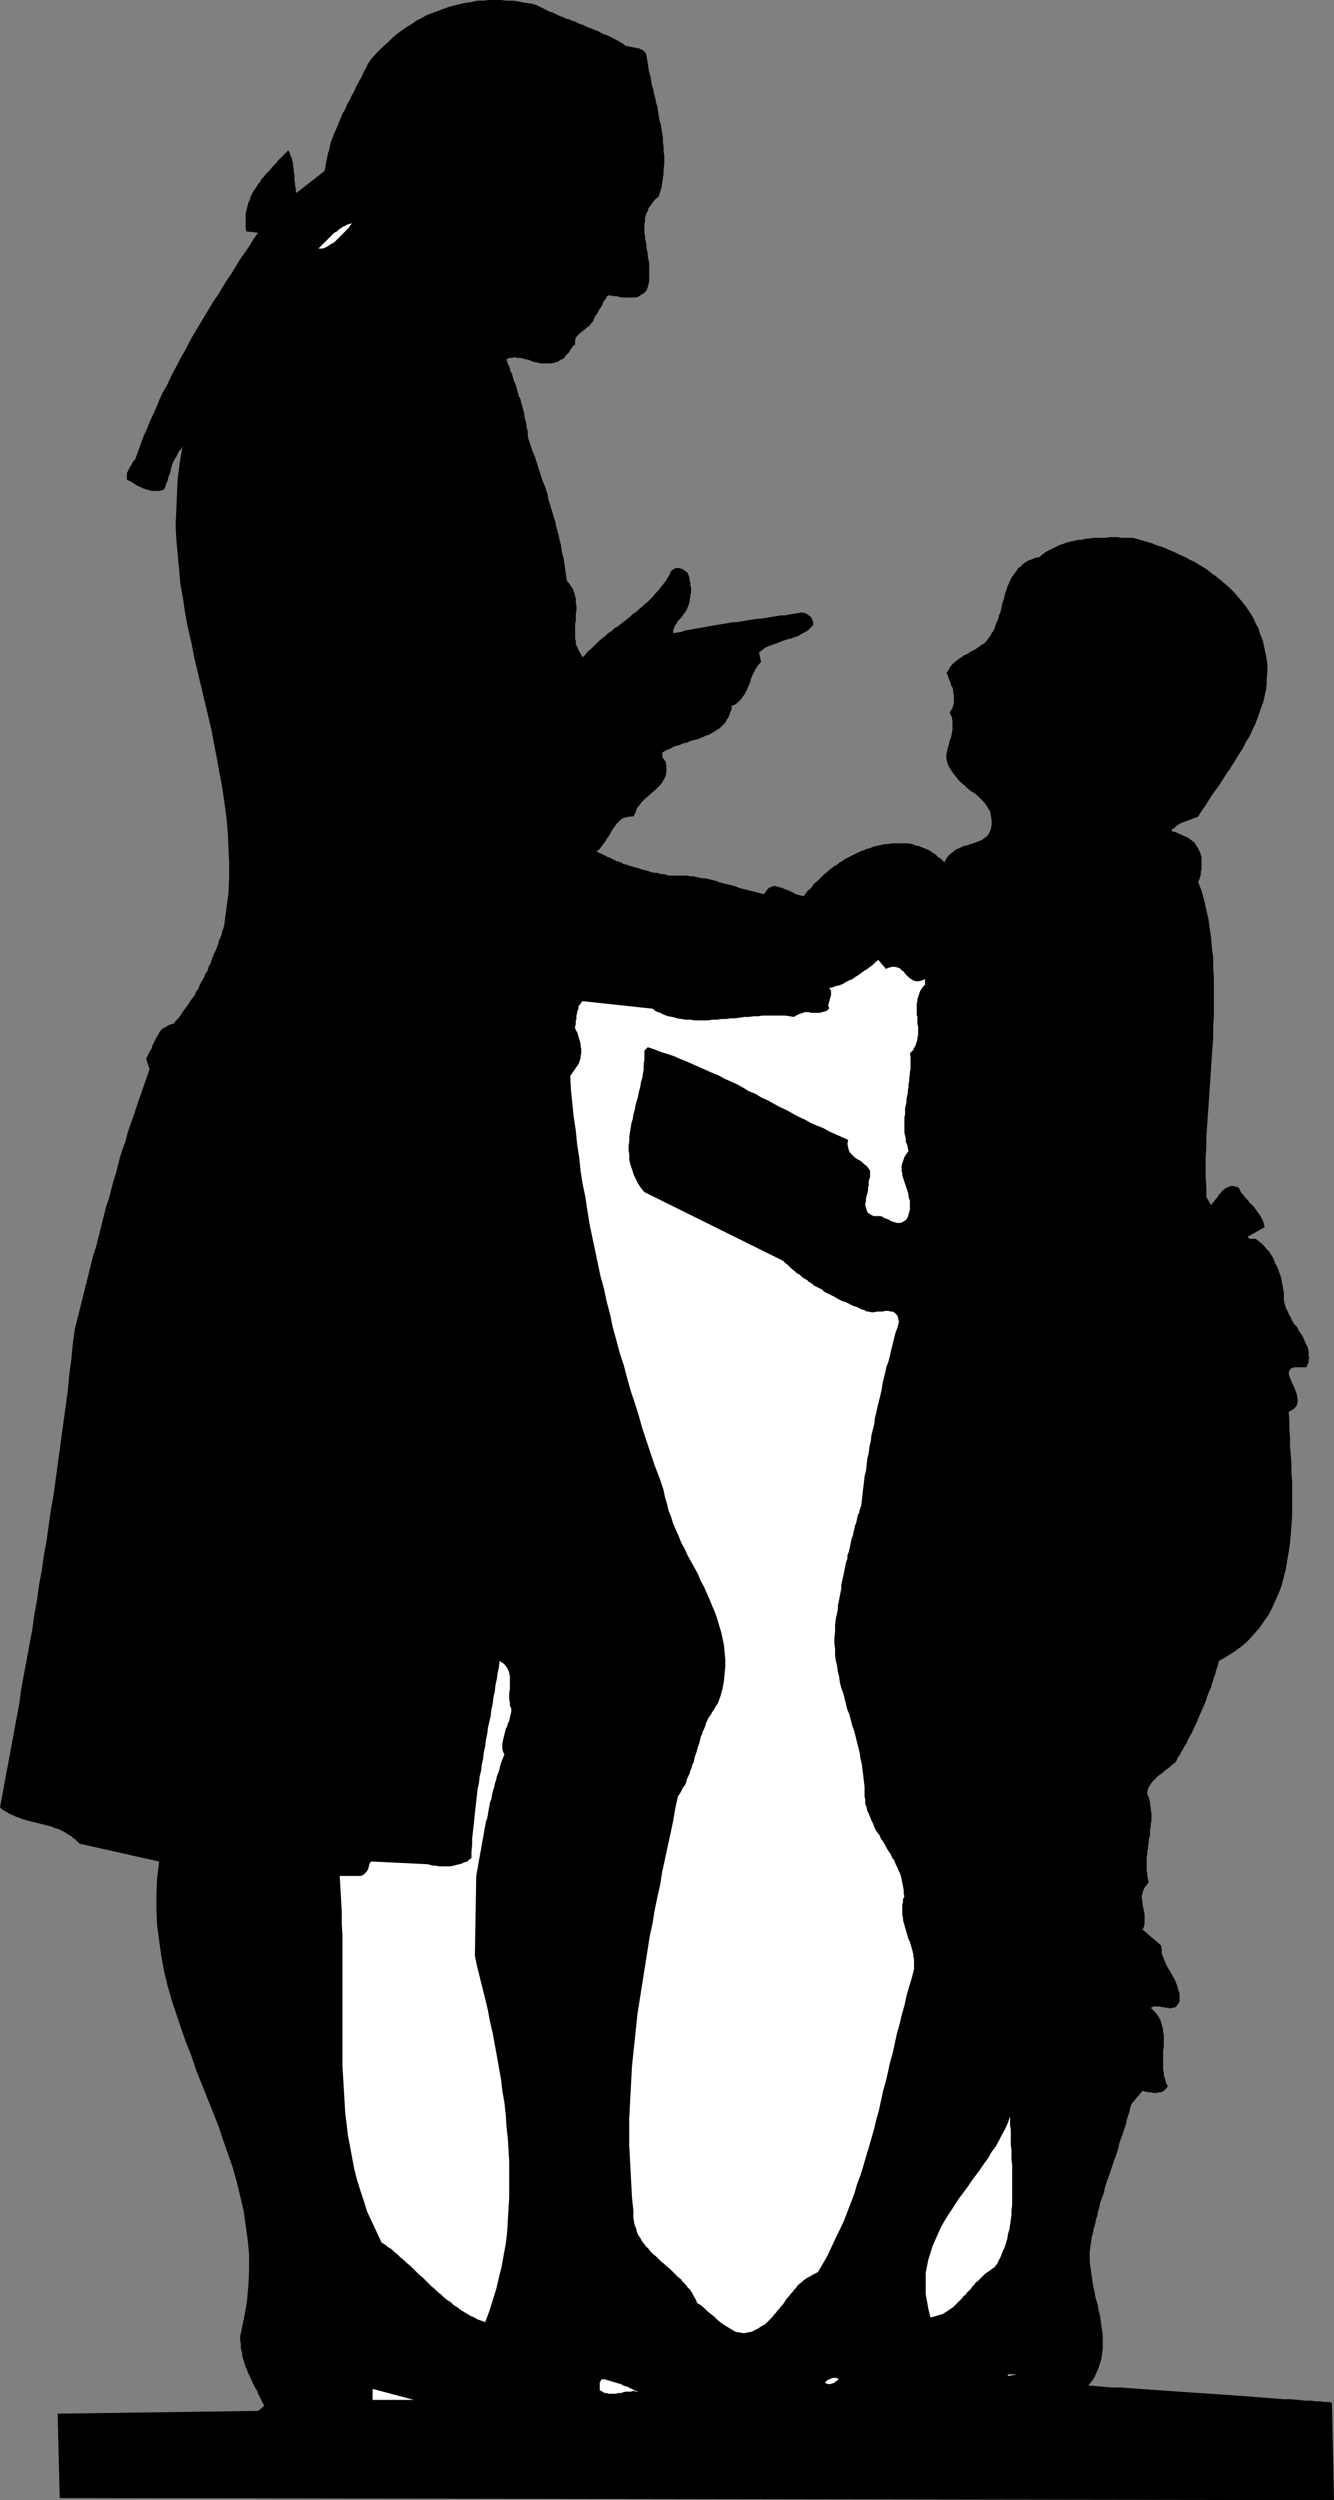 <?xml version="1.0" encoding="UTF-8" standalone="no"?>
<svg
   version="1.0"
   width="83.116mm"
   height="155.668mm"
   id="svg9"
   sodipodi:docname="Victorian Father &amp; Child.wmf"
   xmlns:inkscape="http://www.inkscape.org/namespaces/inkscape"
   xmlns:sodipodi="http://sodipodi.sourceforge.net/DTD/sodipodi-0.dtd"
   xmlns="http://www.w3.org/2000/svg"
   xmlns:svg="http://www.w3.org/2000/svg">
  <rect width="100%" height="100%" fill="#808080" stroke="none"/>
  <sodipodi:namedview
     id="namedview9"
     pagecolor="#ffffff"
     bordercolor="#000000"
     borderopacity="0.25"
     inkscape:showpageshadow="2"
     inkscape:pageopacity="0.0"
     inkscape:pagecheckerboard="0"
     inkscape:deskcolor="#d1d1d1"
     inkscape:document-units="mm" />
  <defs
     id="defs1">
    <pattern
       id="WMFhbasepattern"
       patternUnits="userSpaceOnUse"
       width="6"
       height="6"
       x="0"
       y="0" />
  </defs>
  <path
     style="fill:#000000;fill-opacity:1;fill-rule:evenodd;stroke:none"
     d="m 256.288,561.368 0.808,-0.97 0.646,-0.97 0.485,-1.131 0.485,-1.131 0.323,-0.97 0.323,-1.131 0.162,-1.131 0.162,-1.131 v -0.97 -1.131 -1.131 l -0.162,-1.131 -0.162,-1.131 -0.162,-1.131 -0.162,-1.293 -0.323,-1.131 -0.162,-1.131 -0.323,-1.131 -0.323,-1.131 -0.162,-1.131 -0.323,-1.293 -0.162,-1.131 -0.162,-1.131 -0.162,-1.131 -0.162,-1.131 -0.162,-1.131 v -1.293 -1.131 l 0.162,-1.131 0.162,-1.131 0.162,-1.131 0.323,-1.131 0.162,-0.97 0.323,-0.97 0.162,-0.97 0.323,-0.97 0.162,-0.97 0.323,-0.97 0.162,-0.97 0.323,-0.97 0.323,-0.808 0.323,-0.97 0.162,-0.97 0.323,-0.97 0.323,-0.97 0.323,-0.808 0.323,-0.97 0.323,-0.97 0.323,-0.97 0.323,-0.97 0.323,-0.808 0.323,-0.97 0.323,-0.97 0.162,-0.97 0.323,-0.97 0.323,-0.808 0.323,-0.97 0.323,-0.97 0.323,-0.97 0.162,-0.97 0.323,-0.97 0.323,-0.97 0.162,-0.808 0.323,-0.97 2.586,-3.07 0.485,0.162 h 0.323 l 0.485,0.162 h 0.323 0.485 l 0.323,0.162 h 0.323 0.485 0.323 l 0.323,-0.162 h 0.485 l 0.323,-0.162 0.323,-0.162 0.323,-0.323 0.323,-0.323 0.323,-0.485 -0.323,-0.485 -0.162,-0.485 -0.162,-0.646 -0.162,-0.485 -0.162,-0.646 V 487.682 l -0.162,-0.646 v -0.646 -0.646 -0.646 -0.646 -0.646 -0.646 -0.646 l 0.162,-0.646 v -0.646 -0.485 -0.646 -0.646 -0.646 l -0.162,-0.646 v -0.485 l -0.162,-0.646 -0.162,-0.646 -0.162,-0.485 -0.162,-0.485 -0.323,-0.646 -0.323,-0.485 -0.323,-0.485 -0.323,-0.323 -0.485,-0.485 -0.485,-0.485 0.323,-0.162 0.323,-0.162 h 0.485 0.485 0.485 l 0.485,0.162 h 0.485 l 0.485,0.162 h 0.485 l 0.485,0.162 0.485,-0.162 h 0.323 l 0.485,-0.162 0.323,-0.323 0.323,-0.485 0.323,-0.485 v -0.97 -0.97 l -0.323,-0.808 -0.162,-0.808 -0.323,-0.808 -0.323,-0.808 -0.485,-0.808 -0.323,-0.646 -0.485,-0.808 -0.485,-0.808 -0.323,-0.646 -0.323,-0.808 -0.323,-0.808 -0.323,-0.808 v -0.97 l -0.162,-0.97 -4.363,-3.717 0.323,-0.646 0.162,-0.808 v -0.808 -0.646 -0.808 l -0.162,-0.646 -0.162,-0.808 -0.162,-0.646 v -0.646 l -0.162,-0.808 v -0.646 l 0.162,-0.646 0.162,-0.646 0.323,-0.646 0.485,-0.646 0.485,-0.646 -0.162,-0.646 -0.162,-0.808 v -0.646 l -0.162,-0.646 v -0.646 -0.646 -0.646 -0.646 -0.646 l 0.162,-0.646 v -0.646 l 0.162,-0.646 v -0.646 l 0.162,-0.646 v -0.646 l 0.162,-0.646 0.162,-0.646 v -0.646 -0.646 l 0.162,-0.646 v -0.646 l 0.162,-0.646 v -0.646 -0.646 -0.646 l -0.162,-0.646 v -0.646 l -0.162,-0.646 v -0.646 l -0.162,-0.485 -0.162,-0.646 -0.323,-0.646 v -0.646 l 0.162,-0.646 0.323,-0.646 0.323,-0.485 0.323,-0.485 0.485,-0.485 0.485,-0.485 0.485,-0.485 0.485,-0.323 0.646,-0.485 0.485,-0.485 0.485,-0.323 0.646,-0.485 0.485,-0.485 0.485,-0.323 0.485,-0.485 0.323,-0.808 0.485,-0.646 0.323,-0.646 0.485,-0.808 0.323,-0.646 0.485,-0.646 0.323,-0.808 0.323,-0.646 0.485,-0.808 0.323,-0.646 0.323,-0.808 0.323,-0.646 0.323,-0.646 0.323,-0.808 0.323,-0.808 0.323,-0.646 0.323,-0.808 0.323,-0.646 0.323,-0.808 0.323,-0.808 0.162,-0.646 0.323,-0.808 0.323,-0.808 0.323,-0.646 0.162,-0.808 0.323,-0.808 0.162,-0.646 0.323,-0.808 0.162,-0.808 0.323,-0.808 0.162,-0.646 0.162,-0.808 1.939,-1.131 1.778,-1.131 1.778,-1.293 1.454,-1.293 1.293,-1.454 1.293,-1.454 1.131,-1.616 1.131,-1.616 0.808,-1.616 0.808,-1.778 0.808,-1.778 0.646,-1.778 0.485,-1.939 0.485,-1.939 0.323,-1.939 0.323,-1.939 0.323,-2.101 0.162,-1.939 0.162,-2.101 0.162,-2.101 v -2.101 -2.101 -2.101 -2.101 l -0.162,-2.101 v -2.101 l -0.162,-2.101 -0.162,-1.939 v -2.101 l -0.162,-1.939 v -2.101 l -0.162,-1.939 1.131,-0.646 0.646,-0.646 0.323,-0.808 v -0.97 l -0.162,-0.97 -0.323,-0.97 -0.323,-0.808 -0.485,-0.97 -0.323,-0.808 -0.323,-0.808 -0.162,-0.808 0.162,-0.485 0.323,-0.485 0.808,-0.323 h 1.293 1.616 l 0.162,-0.485 0.323,-0.646 v -0.646 l 0.162,-0.485 -0.162,-0.485 v -0.646 -0.485 l -0.162,-0.646 -0.162,-0.485 -0.323,-0.485 -0.162,-0.485 -0.323,-0.646 -0.162,-0.485 -0.323,-0.485 -0.323,-0.485 -0.323,-0.485 -0.323,-0.646 -0.323,-0.485 -0.485,-0.485 -0.323,-0.485 -0.323,-0.646 -0.162,-0.485 -0.323,-0.485 -0.323,-0.646 -0.162,-0.485 -0.323,-0.485 -0.162,-0.646 -0.162,-0.646 -0.162,-0.485 v -0.646 -0.646 -0.646 l -0.162,-0.808 -0.162,-0.97 -0.162,-0.808 -0.162,-0.97 -0.323,-0.808 -0.323,-0.97 -0.323,-0.808 -0.485,-0.808 -0.323,-0.97 -0.485,-0.808 -0.485,-0.808 -0.646,-0.646 -0.646,-0.808 -0.485,-0.485 -0.808,-0.646 -0.646,-0.485 h -0.323 -0.162 -0.323 -0.323 -0.162 l -0.323,-0.162 -0.162,-0.162 -0.162,-0.162 4.04,-2.262 -0.162,-0.646 -0.162,-0.646 -0.323,-0.646 -0.323,-0.646 -0.323,-0.485 -0.485,-0.646 -0.323,-0.485 -0.485,-0.646 -0.485,-0.485 -0.485,-0.485 -0.485,-0.646 -0.485,-0.485 -0.485,-0.646 -0.485,-0.485 -0.323,-0.646 -0.323,-0.646 -0.646,-0.162 -0.646,-0.162 h -0.485 l -0.485,0.162 -0.323,0.162 -0.485,0.162 -0.323,0.323 -0.485,0.323 -0.323,0.485 -0.323,0.323 -0.323,0.485 -0.323,0.485 -0.323,0.323 -0.323,0.485 -0.323,0.323 -0.323,0.485 -1.131,-1.939 v -2.262 l -0.162,-2.424 v -2.262 -2.424 l 0.162,-2.262 v -2.424 l 0.162,-2.262 0.162,-2.424 0.162,-2.262 0.162,-2.424 0.162,-2.424 0.162,-2.262 0.162,-2.424 0.162,-2.424 0.162,-2.262 0.162,-2.424 v -2.424 l 0.162,-2.262 v -2.424 -2.262 -2.424 -2.262 l -0.162,-2.262 v -2.424 l -0.323,-2.262 -0.162,-2.262 -0.323,-2.262 -0.323,-2.262 -0.485,-2.101 -0.485,-2.262 -0.646,-2.262 -0.808,-2.101 0.323,-0.646 0.162,-0.646 0.162,-0.485 v -0.646 l 0.162,-0.485 v -0.646 -0.485 -0.646 -0.485 -0.646 l -0.162,-0.485 -0.162,-0.646 -0.323,-0.485 -0.162,-0.485 -0.323,-0.485 -0.323,-0.485 -0.323,-0.485 -0.323,-0.162 -0.323,-0.323 -0.323,-0.162 -0.323,-0.323 -0.323,-0.162 -0.485,-0.162 -0.323,-0.162 -0.323,-0.162 -0.323,-0.162 -0.485,-0.162 -0.323,-0.162 -0.323,-0.162 -0.485,-0.162 h -0.323 l -0.323,-0.323 0.323,-0.323 0.323,-0.162 0.323,-0.323 0.323,-0.323 0.323,-0.162 0.485,-0.323 0.323,-0.162 0.485,-0.162 0.485,-0.162 0.323,-0.162 0.485,-0.162 0.485,-0.162 0.323,-0.162 0.485,-0.162 0.485,-0.162 0.323,-0.162 0.808,-1.293 0.808,-1.131 0.808,-1.293 0.808,-1.293 0.808,-1.131 0.97,-1.293 0.808,-1.293 0.808,-1.293 0.808,-1.131 0.808,-1.293 0.808,-1.293 0.808,-1.293 0.808,-1.293 0.646,-1.293 0.808,-1.293 0.646,-1.454 0.646,-1.293 0.485,-1.293 0.485,-1.293 0.485,-1.454 0.485,-1.293 0.323,-1.454 0.323,-1.454 0.162,-1.293 v -1.454 l 0.162,-1.454 v -1.454 l -0.162,-1.454 -0.323,-1.616 -0.323,-1.454 -0.323,-1.454 -0.646,-1.616 -0.323,-1.131 -0.646,-1.131 -0.485,-1.131 -0.646,-1.131 -0.646,-0.97 -0.646,-0.97 -0.808,-0.97 -0.808,-0.97 -0.808,-0.97 -0.808,-0.808 -0.808,-0.808 -0.97,-0.808 -0.97,-0.808 -0.97,-0.808 -0.97,-0.646 -0.97,-0.808 -0.97,-0.646 -1.131,-0.646 -0.97,-0.646 -1.131,-0.485 -1.131,-0.646 -1.131,-0.485 -0.97,-0.485 -1.131,-0.485 -1.131,-0.485 -1.131,-0.485 -1.131,-0.323 -1.131,-0.485 -1.131,-0.323 -1.131,-0.323 -1.131,-0.323 -1.131,-0.323 h -0.646 -0.808 -0.646 -0.646 l -0.808,-0.162 h -0.646 -0.646 -0.808 l -0.646,0.162 h -0.808 -0.808 -0.646 -0.808 l -0.646,0.162 h -0.808 l -0.646,0.162 -0.808,0.162 h -0.646 l -0.646,0.162 -0.808,0.162 -0.646,0.162 -0.646,0.162 -0.808,0.323 -0.646,0.162 -0.646,0.323 -0.646,0.323 -0.646,0.323 -0.646,0.323 -0.646,0.323 -0.485,0.323 -0.646,0.485 -0.485,0.485 -0.97,0.162 -0.808,0.323 -0.808,0.323 -0.646,0.323 -0.646,0.485 -0.485,0.485 -0.646,0.485 -0.323,0.485 -0.485,0.646 -0.485,0.646 -0.323,0.485 -0.323,0.646 -0.323,0.808 -0.323,0.646 -0.162,0.646 -0.323,0.808 -0.162,0.646 -0.162,0.808 -0.323,0.808 -0.162,0.646 -0.162,0.808 -0.162,0.808 -0.323,0.646 -0.162,0.808 -0.323,0.808 -0.323,0.646 -0.162,0.646 -0.323,0.808 -0.485,0.646 -0.323,0.646 -0.485,0.646 -0.485,0.646 -0.485,0.485 -0.646,0.323 -0.646,0.485 -0.646,0.485 -0.646,0.323 -0.646,0.323 -0.646,0.485 -0.808,0.323 -0.646,0.485 -0.485,0.323 -0.646,0.485 -0.646,0.485 -0.485,0.485 -0.485,0.646 -0.323,0.646 -0.485,0.646 0.323,0.485 0.162,0.646 0.323,0.646 0.162,0.485 0.162,0.646 0.323,0.485 0.162,0.646 v 0.646 l 0.162,0.485 v 0.646 0.646 0.485 l -0.162,0.646 -0.162,0.646 -0.323,0.485 -0.323,0.646 0.485,0.97 0.162,1.131 v 0.97 0.808 l -0.162,0.97 -0.162,0.808 -0.323,0.808 -0.162,0.808 -0.323,0.97 -0.162,0.808 -0.162,0.808 v 0.808 l 0.162,0.808 0.323,0.97 0.485,0.808 0.646,0.97 0.646,0.808 0.646,0.808 0.646,0.646 0.808,0.646 0.646,0.646 0.808,0.646 0.808,0.485 0.808,0.646 0.646,0.646 0.646,0.646 0.646,0.808 0.485,0.808 0.485,0.808 0.162,0.97 0.162,0.97 v 1.131 l -0.162,0.97 -0.323,0.808 -0.485,0.808 -0.646,0.485 -0.646,0.485 -0.808,0.323 -0.808,0.323 -0.97,0.323 -0.97,0.323 -0.808,0.162 -0.97,0.485 -0.808,0.323 -0.808,0.646 -0.808,0.646 -0.646,0.808 -0.485,0.97 -0.646,-0.808 -0.808,-0.485 -0.646,-0.646 -0.808,-0.485 -0.646,-0.485 -0.808,-0.323 -0.808,-0.323 -0.808,-0.323 -0.808,-0.162 -0.808,-0.323 -0.97,-0.162 h -0.808 -0.97 -0.97 -0.97 l -0.97,0.162 h -0.646 l -0.808,0.162 -0.646,0.162 -0.808,0.162 -0.646,0.162 -0.646,0.323 -0.808,0.162 -0.646,0.323 -0.646,0.162 -0.646,0.323 -0.646,0.323 -0.646,0.323 -0.646,0.323 -0.646,0.323 -0.646,0.323 -0.646,0.485 -0.646,0.323 -0.485,0.485 -0.646,0.323 -0.646,0.485 -0.646,0.485 -0.485,0.485 -0.646,0.485 -0.485,0.485 -0.646,0.646 -0.485,0.485 -0.646,0.485 -0.485,0.646 -0.485,0.646 -0.646,0.485 -0.485,0.646 -0.485,0.646 -0.646,-0.162 -0.646,-0.162 -0.646,-0.162 -0.485,-0.323 -0.646,-0.323 -0.646,-0.323 -0.646,-0.162 -0.646,-0.323 -0.646,-0.162 -0.646,-0.162 -0.485,-0.162 -0.646,0.162 -0.485,0.162 -0.485,0.323 -0.485,0.646 -0.485,0.646 -0.646,-0.162 -0.646,-0.162 -0.646,-0.162 -0.646,-0.162 -0.646,-0.162 -0.646,-0.162 -0.646,-0.162 -0.646,-0.162 -0.646,-0.162 -0.646,-0.323 -0.646,-0.162 -0.646,-0.162 -0.646,-0.162 -0.646,-0.162 -0.646,-0.162 -0.646,-0.162 -0.808,-0.323 -0.646,-0.162 -0.646,-0.162 -0.646,-0.162 -0.808,-0.162 h -0.646 l -0.646,-0.162 -0.808,-0.162 -0.646,-0.162 h -0.646 l -0.808,-0.162 h -0.646 -0.808 -0.646 -0.808 -0.808 -0.485 l -0.646,-0.162 -0.485,-0.162 h -0.646 l -0.646,-0.162 -0.485,-0.162 h -0.646 l -0.646,-0.162 -0.485,-0.162 -0.485,-0.162 -0.646,-0.162 -0.646,-0.162 -0.485,-0.162 -0.485,-0.162 -0.646,-0.162 -0.485,-0.162 -0.646,-0.162 -0.485,-0.162 -0.485,-0.162 -0.646,-0.162 -0.485,-0.323 -0.485,-0.162 -0.646,-0.162 -0.485,-0.323 -0.485,-0.162 -0.485,-0.323 -0.646,-0.162 -0.485,-0.323 -0.485,-0.162 -0.485,-0.323 -0.485,-0.162 -0.646,-0.323 0.646,-0.485 0.485,-0.646 0.485,-0.646 0.485,-0.646 0.485,-0.808 0.485,-0.646 0.323,-0.646 0.485,-0.808 0.485,-0.646 0.323,-0.485 0.646,-0.646 0.485,-0.485 0.646,-0.323 0.646,-0.162 0.808,-0.162 h 0.808 l 0.485,-0.97 0.323,-0.97 0.646,-0.808 0.646,-0.808 0.646,-0.646 0.808,-0.646 0.646,-0.646 0.808,-0.646 0.646,-0.646 0.646,-0.646 0.485,-0.646 0.485,-0.808 0.323,-0.808 0.162,-0.97 v -0.97 l -0.162,-1.131 -0.162,-0.323 -0.162,-0.162 -0.162,-0.323 -0.162,-0.162 -0.162,-0.323 v -0.323 -0.323 -0.323 l 0.485,-0.323 0.646,-0.323 0.485,-0.162 0.646,-0.323 0.485,-0.323 0.646,-0.162 0.646,-0.162 0.646,-0.323 0.646,-0.162 0.646,-0.162 0.646,-0.323 0.646,-0.162 0.646,-0.162 0.646,-0.162 0.646,-0.323 0.485,-0.162 0.646,-0.323 0.646,-0.162 0.485,-0.323 0.646,-0.323 0.485,-0.323 0.485,-0.323 0.485,-0.323 0.485,-0.485 0.485,-0.485 0.323,-0.323 0.323,-0.646 0.323,-0.485 0.323,-0.646 0.162,-0.646 0.323,-0.646 v -0.808 l 0.808,-0.323 0.646,-0.485 0.646,-0.646 0.485,-0.646 0.485,-0.646 0.323,-0.646 0.323,-0.646 0.323,-0.808 0.323,-0.646 0.162,-0.808 0.323,-0.808 0.323,-0.646 0.323,-0.646 0.485,-0.808 0.485,-0.646 0.485,-0.485 -0.485,-2.262 0.646,-0.485 0.808,-0.646 0.808,-0.323 0.808,-0.323 0.97,-0.323 0.808,-0.323 0.808,-0.323 0.97,-0.323 0.808,-0.162 0.808,-0.323 0.97,-0.323 0.808,-0.485 0.646,-0.323 0.808,-0.485 0.646,-0.646 0.646,-0.646 v -0.646 l -0.162,-0.485 -0.323,-0.646 -0.323,-0.323 -0.485,-0.323 -0.485,-0.323 -0.646,-0.162 h -0.485 l -0.97,0.162 -0.97,0.162 -0.97,0.162 -0.808,0.162 h -0.97 l -0.97,0.162 -0.97,0.162 -0.97,0.162 -0.97,0.162 -0.97,0.162 h -0.808 l -0.97,0.162 -0.97,0.162 -0.97,0.162 -0.97,0.162 -0.97,0.162 h -0.97 l -0.808,0.162 -0.97,0.162 -0.97,0.162 -0.97,0.162 -0.97,0.162 -0.808,0.162 -0.97,0.162 -0.97,0.162 -0.97,0.162 -0.808,0.162 -0.97,0.162 -0.97,0.162 -0.808,0.323 -0.97,0.162 -0.97,0.162 v -0.323 -0.485 l 0.162,-0.323 0.162,-0.485 0.162,-0.323 0.323,-0.323 0.162,-0.485 0.323,-0.323 0.323,-0.323 0.323,-0.323 0.323,-0.485 0.162,-0.323 0.323,-0.323 0.323,-0.485 0.162,-0.323 0.162,-0.485 0.162,-0.323 0.162,-0.485 0.162,-0.485 v -0.485 l 0.162,-0.646 v -0.485 l 0.162,-0.485 v -0.646 -0.485 l -0.162,-0.646 v -0.485 l -0.162,-0.485 v -0.485 l -0.162,-0.646 -0.162,-0.323 -0.162,-0.485 -0.162,-0.162 -0.323,-0.162 -0.162,-0.162 -0.162,-0.162 -0.323,-0.162 -0.323,-0.162 h -0.162 l -0.323,-0.162 h -0.162 -0.323 -0.162 -0.323 l -0.162,0.162 -0.323,0.162 -0.162,0.162 -0.323,0.162 -0.323,0.808 -0.485,0.808 -0.485,0.808 -0.646,0.808 -0.485,0.646 -0.646,0.808 -0.646,0.646 -0.485,0.646 -0.646,0.646 -0.646,0.646 -0.808,0.646 -0.646,0.646 -0.646,0.485 -0.646,0.646 -0.808,0.485 -0.646,0.646 -0.808,0.646 -0.646,0.485 -0.808,0.646 -0.646,0.485 -0.808,0.485 -0.646,0.646 -0.808,0.485 -0.646,0.646 -0.646,0.485 -0.808,0.646 -0.646,0.646 -0.646,0.646 -0.646,0.646 -0.646,0.485 -0.646,0.808 -0.646,0.646 -0.323,-0.485 -0.323,-0.646 -0.323,-0.485 -0.162,-0.485 -0.323,-0.646 -0.162,-0.485 v -0.646 l -0.162,-0.485 v -0.646 -0.485 -0.646 -0.646 -0.646 -0.485 l 0.162,-0.646 v -0.646 -0.646 -0.485 l 0.162,-0.646 v -0.646 -0.485 l -0.162,-0.646 v -0.485 -0.646 l -0.162,-0.485 -0.162,-0.646 -0.162,-0.485 -0.162,-0.485 -0.323,-0.485 -0.323,-0.485 -0.323,-0.485 -0.485,-0.485 -0.162,-1.131 -0.162,-1.131 -0.162,-1.131 -0.162,-1.131 -0.162,-0.97 -0.323,-1.131 -0.162,-1.131 -0.162,-0.97 -0.323,-1.131 -0.162,-0.97 -0.323,-1.131 -0.323,-1.131 -0.162,-0.97 -0.323,-0.97 -0.323,-1.131 -0.323,-0.97 -0.323,-1.131 -0.323,-0.97 -0.162,-1.131 -0.323,-0.97 -0.323,-0.97 -0.485,-1.131 -0.323,-0.97 -0.323,-0.97 -0.323,-0.97 -0.323,-1.131 -0.323,-0.97 -0.323,-0.97 -0.485,-1.131 -0.323,-0.97 -0.323,-0.97 -0.323,-0.97 -0.162,-0.646 v -0.646 -0.485 l -0.162,-0.646 -0.162,-0.485 v -0.646 l -0.162,-0.646 -0.162,-0.485 -0.162,-0.646 v -0.646 l -0.162,-0.485 -0.162,-0.646 -0.162,-0.646 -0.162,-0.485 -0.162,-0.646 -0.162,-0.646 -0.323,-0.485 -0.162,-0.646 -0.162,-0.646 -0.162,-0.485 -0.162,-0.646 -0.162,-0.485 -0.323,-0.646 -0.162,-0.646 -0.162,-0.485 -0.162,-0.646 -0.323,-0.485 -0.162,-0.646 -0.162,-0.646 -0.323,-0.485 -0.162,-0.646 -0.162,-0.485 0.646,-0.323 h 0.646 l 0.646,-0.162 0.646,0.162 h 0.646 l 0.646,0.162 0.646,0.162 0.808,0.162 0.646,0.323 0.646,0.162 0.808,0.162 0.646,0.162 h 0.808 0.808 0.808 l 0.808,-0.162 0.323,-0.162 h 0.323 l 0.323,-0.162 0.323,-0.323 0.485,-0.162 0.323,-0.162 0.323,-0.323 0.162,-0.323 0.323,-0.323 0.323,-0.323 0.323,-0.323 0.162,-0.485 0.323,-0.323 0.162,-0.323 0.323,-0.323 0.323,-0.162 v -0.646 -0.485 l 0.162,-0.485 0.323,-0.485 0.323,-0.323 0.323,-0.323 0.485,-0.323 0.323,-0.323 0.485,-0.323 0.323,-0.323 0.485,-0.323 0.323,-0.323 0.323,-0.485 0.323,-0.323 0.162,-0.323 0.162,-0.485 0.162,-0.323 0.162,-0.323 0.323,-0.323 0.162,-0.323 0.162,-0.323 0.162,-0.323 0.162,-0.323 0.323,-0.323 0.162,-0.323 0.162,-0.323 0.162,-0.485 0.162,-0.323 0.323,-0.323 0.162,-0.323 0.162,-0.323 0.323,-0.323 h 0.646 l 0.646,0.162 h 0.646 l 0.646,0.162 0.646,0.162 h 0.646 0.646 0.646 0.646 0.646 l 0.646,-0.162 0.485,-0.323 0.485,-0.323 0.485,-0.323 0.485,-0.485 0.323,-0.808 0.162,-0.646 0.162,-0.808 v -0.646 -0.808 -0.646 -0.808 -0.646 -0.808 l -0.162,-0.646 -0.162,-0.808 v -0.646 l -0.162,-0.646 -0.162,-0.808 v -0.646 l -0.162,-0.808 -0.162,-0.646 v -0.646 l -0.162,-0.646 v -0.808 -0.646 -0.646 l 0.162,-0.646 v -0.646 l 0.162,-0.646 0.162,-0.646 0.323,-0.485 0.162,-0.646 0.485,-0.646 0.323,-0.485 0.485,-0.646 0.485,-0.485 0.646,-0.485 0.323,-1.131 0.323,-0.97 0.162,-1.131 0.162,-1.131 0.162,-0.97 v -1.131 l 0.162,-1.131 v -0.97 -1.131 l -0.162,-0.97 v -1.131 l -0.162,-0.97 v -1.131 l -0.162,-0.97 -0.162,-0.97 -0.162,-1.131 -0.323,-0.97 -0.162,-1.131 -0.162,-0.97 -0.162,-1.131 -0.323,-0.97 -0.162,-0.97 -0.323,-1.131 -0.162,-0.97 -0.323,-0.97 -0.162,-0.97 -0.162,-1.131 -0.323,-0.97 -0.162,-0.97 -0.162,-1.131 -0.162,-0.97 -0.162,-0.97 -0.162,-0.485 -0.323,-0.323 -0.323,-0.323 -0.323,-0.162 -0.323,-0.162 -0.323,-0.162 h -0.485 l -0.323,-0.162 h -0.485 l -0.323,-0.162 h -0.485 l -0.323,-0.162 h -0.485 L 147.212,10.665 146.889,10.503 146.566,10.18 145.919,9.857 145.435,9.534 144.788,9.211 144.142,8.888 143.495,8.564 142.849,8.241 142.203,8.08 141.556,7.756 141.071,7.433 140.264,7.11 139.779,6.948 139.132,6.625 138.486,6.464 137.84,6.14 137.193,5.817 136.547,5.656 135.9,5.333 135.254,5.009 134.608,4.848 133.961,4.525 133.153,4.363 132.669,4.04 132.022,3.878 131.376,3.555 130.729,3.232 130.083,2.909 129.437,2.747 128.79,2.424 128.144,2.101 127.498,1.778 126.851,1.454 126.205,1.131 124.912,0.808 123.458,0.646 122.003,0.323 120.711,0.162 h -1.454 L 117.964,0 h -1.454 -1.454 l -1.293,0.162 h -1.454 l -1.293,0.323 -1.293,0.162 -1.454,0.323 -1.293,0.323 -1.293,0.323 -1.293,0.485 -1.293,0.485 -1.293,0.485 -1.293,0.485 -1.131,0.646 -1.293,0.646 -1.131,0.808 -1.131,0.646 -1.131,0.808 -1.131,0.808 -1.131,0.97 -0.97,0.97 -1.131,0.97 -0.97,0.97 -0.97,0.97 -0.97,1.131 -0.808,1.131 -0.323,0.808 -0.485,0.808 -0.323,0.646 -0.323,0.808 -0.485,0.808 -0.323,0.646 -0.485,0.808 -0.323,0.808 -0.323,0.646 -0.485,0.808 -0.323,0.808 -0.485,0.808 -0.323,0.646 -0.323,0.808 -0.485,0.808 -0.323,0.646 -0.323,0.808 -0.323,0.808 -0.323,0.808 -0.323,0.808 -0.323,0.646 -0.323,0.808 -0.323,0.808 -0.323,0.808 -0.162,0.808 -0.162,0.808 -0.323,0.97 -0.162,0.808 -0.162,0.808 -0.162,0.808 -0.162,0.97 -0.162,0.808 -6.625,5.171 -0.162,-0.485 V 44.276 L 69.485,43.63 V 42.983 L 69.324,42.498 V 41.691 41.044 L 69.162,40.398 v -0.646 l -0.162,-0.646 v -0.646 l -0.162,-0.646 -0.162,-0.646 -0.323,-0.646 -0.162,-0.646 -0.323,-0.485 -0.485,0.485 -0.485,0.485 -0.485,0.485 -0.485,0.485 -0.485,0.485 -0.485,0.646 -0.485,0.485 -0.485,0.485 -0.485,0.646 -0.485,0.485 -0.485,0.485 -0.485,0.646 -0.485,0.485 -0.323,0.646 -0.485,0.485 -0.323,0.646 -0.485,0.646 -0.323,0.485 -0.323,0.646 -0.323,0.646 -0.162,0.646 -0.323,0.646 -0.162,0.646 -0.162,0.646 -0.162,0.646 -0.162,0.646 v 0.646 0.646 0.808 0.646 0.808 l 0.162,0.646 2.747,0.323 -1.131,1.616 -0.97,1.616 -1.131,1.616 -1.131,1.616 -0.97,1.616 -0.97,1.616 -1.131,1.616 -0.97,1.616 -0.97,1.616 -1.131,1.616 -0.97,1.616 -0.97,1.616 -0.97,1.616 -0.97,1.616 -0.97,1.616 -0.97,1.778 -0.808,1.616 -0.97,1.616 -0.808,1.616 -0.97,1.778 -0.808,1.616 -0.808,1.778 -0.97,1.616 -0.808,1.778 -0.646,1.616 -0.808,1.778 -0.808,1.778 -0.646,1.616 -0.808,1.778 -0.646,1.778 -0.646,1.778 -0.646,1.778 -0.162,0.162 -0.323,0.323 -0.162,0.323 -0.162,0.323 -0.162,0.323 -0.323,0.323 v 0.162 l -0.162,0.323 -0.162,0.323 -0.162,0.323 -0.162,0.323 v 0.323 0.323 0.323 0.323 0.323 l 0.485,0.162 0.646,0.323 0.485,0.323 0.485,0.323 0.485,0.323 0.485,0.162 0.646,0.323 0.485,0.162 0.485,0.162 0.646,0.162 0.485,0.162 h 0.646 0.485 0.646 l 0.646,-0.162 0.485,-0.162 0.323,-0.646 0.162,-0.646 0.323,-0.646 0.162,-0.646 0.162,-0.646 0.323,-0.646 0.162,-0.808 0.162,-0.646 0.162,-0.646 0.323,-0.646 0.323,-0.646 0.323,-0.485 0.323,-0.646 0.323,-0.646 0.485,-0.485 0.323,-0.646 -0.646,3.878 -0.485,3.717 -0.162,3.555 -0.162,3.717 -0.162,3.555 0.162,3.555 0.323,3.555 0.323,3.393 0.323,3.555 0.646,3.555 0.485,3.393 0.646,3.393 0.808,3.393 0.646,3.393 0.808,3.393 0.808,3.393 0.808,3.393 0.808,3.393 0.808,3.393 0.646,3.393 0.646,3.393 0.646,3.555 0.646,3.393 0.485,3.393 0.485,3.555 0.323,3.555 0.162,3.555 0.162,3.555 v 3.555 l -0.162,3.717 -0.485,3.555 -0.485,3.717 -0.162,0.808 -0.323,0.808 -0.162,0.808 -0.323,0.808 -0.323,0.646 -0.162,0.808 -0.323,0.808 -0.323,0.808 -0.323,0.646 -0.323,0.808 -0.323,0.808 -0.162,0.646 -0.485,0.808 -0.162,0.808 -0.485,0.646 -0.323,0.808 -0.323,0.646 -0.485,0.808 -0.323,0.646 -0.323,0.808 -0.485,0.646 -0.323,0.808 -0.485,0.646 -0.485,0.646 -0.485,0.808 -0.485,0.646 -0.485,0.646 -0.485,0.646 -0.485,0.808 -0.485,0.646 -0.646,0.646 -0.485,0.646 -0.808,0.162 -0.646,0.323 -0.485,0.323 -0.646,0.323 -0.485,0.485 -0.323,0.485 -0.323,0.646 -0.323,0.485 -0.323,0.646 -0.323,0.646 -0.323,0.646 -0.162,0.646 -0.323,0.485 -0.323,0.646 -0.323,0.646 -0.323,0.646 0.808,2.424 -0.646,1.939 -0.646,1.778 -0.646,1.939 -0.646,1.778 -0.646,1.939 -0.646,1.939 -0.646,1.778 -0.646,1.939 -0.485,1.939 -0.646,1.778 -0.646,1.939 -0.485,1.939 -0.485,1.939 -0.646,1.939 -0.485,1.939 -0.485,1.939 -0.646,1.778 -0.485,1.939 -0.485,1.939 -0.485,1.939 -0.485,1.939 -0.485,1.939 -0.646,1.939 -0.485,1.939 -0.485,1.939 -0.485,1.939 -0.485,1.939 -0.485,1.939 -0.485,1.939 -0.485,1.939 -0.485,1.939 -0.485,1.939 -0.485,3.555 -0.323,3.555 -0.485,3.555 -0.323,3.555 -0.485,3.555 -0.485,3.555 -0.485,3.555 -0.485,3.555 -0.485,3.555 -0.485,3.555 -0.485,3.555 -0.646,3.555 -0.485,3.555 -0.485,3.393 -0.646,3.555 -0.485,3.555 -0.646,3.393 -0.485,3.555 -0.646,3.555 -0.485,3.555 -0.646,3.393 -0.646,3.555 -0.646,3.393 -0.646,3.555 -0.485,3.555 -0.646,3.393 -0.646,3.555 -0.646,3.393 -0.646,3.555 -0.646,3.393 -0.646,3.555 L 0,425.308 l 0.485,0.485 0.485,0.323 0.646,0.323 0.485,0.323 0.646,0.323 0.485,0.162 0.646,0.323 0.646,0.162 0.646,0.323 0.646,0.162 0.485,0.162 0.646,0.162 0.646,0.162 0.646,0.162 0.646,0.162 0.646,0.162 0.646,0.162 0.646,0.162 0.646,0.162 0.646,0.162 0.646,0.323 0.646,0.162 0.485,0.162 0.646,0.323 0.646,0.323 0.485,0.323 0.485,0.323 0.646,0.323 0.485,0.485 0.485,0.323 0.485,0.485 0.485,0.485 18.745,4.201 -0.485,3.878 -0.162,3.717 v 3.717 l 0.162,3.717 0.485,3.555 0.485,3.555 0.646,3.555 0.808,3.393 0.97,3.393 1.131,3.393 1.131,3.393 1.131,3.232 1.293,3.232 1.131,3.393 1.293,3.232 1.293,3.232 1.293,3.232 1.293,3.232 1.131,3.393 1.131,3.232 1.131,3.232 0.97,3.393 0.808,3.393 0.808,3.393 0.485,3.393 0.485,3.555 0.323,3.393 v 3.717 l -0.162,3.555 -0.323,3.717 -0.646,3.717 -0.808,3.878 -0.162,0.646 v 0.646 0.485 l 0.162,0.646 v 0.485 0.646 l 0.162,0.646 0.162,0.485 v 0.646 l 0.162,0.485 0.162,0.485 0.162,0.646 0.162,0.485 0.162,0.485 0.323,0.646 0.162,0.485 0.162,0.485 0.323,0.485 0.162,0.485 0.323,0.646 0.162,0.485 0.323,0.485 0.162,0.485 0.323,0.485 0.323,0.485 0.162,0.646 0.323,0.485 0.162,0.485 0.323,0.485 0.162,0.485 0.323,0.485 0.162,0.485 -1.454,1.131 -47.185,0.646 0.485,19.876 300.08,0.485 -0.485,-22.946 h -0.162 l -0.323,-0.162 h -0.485 -0.808 l -0.97,-0.162 h -0.97 l -1.293,-0.162 h -1.454 l -1.454,-0.162 -1.778,-0.162 h -1.778 l -1.939,-0.162 -1.939,-0.162 -2.101,-0.162 -2.101,-0.162 -2.262,-0.162 -2.262,-0.162 -2.424,-0.162 -2.262,-0.162 -2.424,-0.162 -2.424,-0.162 -2.424,-0.162 -2.262,-0.162 -2.424,-0.162 -2.262,-0.162 -2.262,-0.162 -2.262,-0.162 -2.101,-0.162 h -2.101 l -1.939,-0.162 -1.939,-0.162 z"
     id="path1" />
  <path
     style="fill:#ffffff;fill-opacity:1;fill-rule:evenodd;stroke:none"
     d="m 237.22,559.105 2.262,-0.323 h -1.939 z"
     id="path2" />
  <path
     style="fill:#ffffff;fill-opacity:1;fill-rule:evenodd;stroke:none"
     d="m 237.866,498.024 -0.485,1.454 -0.646,1.454 -0.808,1.454 -0.646,1.293 -0.808,1.454 -0.97,1.293 -0.808,1.454 -0.97,1.293 -0.97,1.454 -0.97,1.293 -0.97,1.293 -0.97,1.454 -0.97,1.293 -0.97,1.293 -0.97,1.454 -0.808,1.293 -0.97,1.454 -0.808,1.293 -0.808,1.454 -0.646,1.454 -0.646,1.454 -0.646,1.454 -0.485,1.616 -0.485,1.454 -0.323,1.616 -0.323,1.616 v 1.616 1.616 1.778 l 0.323,1.778 0.323,1.778 0.485,1.939 0.646,-0.162 0.646,-0.162 0.485,-0.162 0.485,-0.162 0.646,-0.162 0.485,-0.323 0.485,-0.323 0.485,-0.323 0.485,-0.323 0.485,-0.323 0.323,-0.323 0.485,-0.485 0.485,-0.485 0.323,-0.323 0.485,-0.485 0.323,-0.485 0.485,-0.323 0.323,-0.485 0.485,-0.485 0.485,-0.485 0.323,-0.485 0.485,-0.485 0.323,-0.485 0.485,-0.323 0.485,-0.485 0.485,-0.485 0.323,-0.323 0.485,-0.485 0.485,-0.323 0.485,-0.323 0.646,-0.485 0.485,-0.323 0.646,-0.808 0.485,-0.97 0.485,-0.97 0.323,-0.97 0.485,-0.97 0.323,-0.97 0.323,-1.131 0.162,-1.131 0.323,-0.97 0.162,-1.131 0.162,-1.131 0.162,-1.131 v -1.131 l 0.162,-1.293 v -1.131 -1.131 -1.293 -1.131 -1.131 -1.293 -1.131 -1.131 l -0.162,-1.293 v -1.131 -1.131 l -0.162,-1.131 v -1.293 -1.131 -1.131 l -0.162,-1.131 v -0.97 z"
     id="path3" />
  <path
     style="fill:#ffffff;fill-opacity:1;fill-rule:evenodd;stroke:none"
     d="m 217.829,230.429 -0.808,0.323 -0.646,0.162 h -0.646 l -0.646,-0.162 -0.485,-0.323 -0.485,-0.323 -0.485,-0.485 -0.485,-0.485 -0.323,-0.485 -0.485,-0.323 -0.485,-0.485 -0.485,-0.162 -0.646,-0.162 h -0.646 l -0.646,0.162 -0.808,0.323 -1.778,-2.101 -0.646,0.485 -0.646,0.646 -0.646,0.485 -0.646,0.485 -0.808,0.485 -0.646,0.485 -0.646,0.485 -0.808,0.485 -0.646,0.485 -0.808,0.323 -0.646,0.323 -0.808,0.485 -0.808,0.323 -0.808,0.162 -0.808,0.323 -0.808,0.162 0.323,0.323 0.162,0.323 v 0.323 0.323 0.323 0.162 l -0.162,0.323 v 0.323 l -0.162,0.162 v 0.323 l -0.162,0.323 v 0.323 l -0.162,0.323 v 0.323 l 0.162,0.323 v 0.323 l -0.485,0.485 -0.485,0.162 -0.646,0.162 -0.485,0.162 h -0.485 -0.485 -0.485 -0.646 l -0.485,-0.162 h -0.485 -0.485 l -0.485,0.162 -0.485,0.162 -0.485,0.162 -0.646,0.323 -0.485,0.323 -0.97,-0.162 -1.131,-0.162 h -0.97 -1.131 -0.97 -1.131 -1.131 l -0.97,0.162 h -1.131 l -1.131,0.162 h -0.97 l -1.131,0.162 -1.131,0.162 h -0.97 l -1.131,0.162 h -1.131 l -0.97,0.162 h -1.131 l -0.97,0.162 h -1.131 -1.131 -0.97 l -0.97,-0.162 h -1.131 l -0.97,-0.162 -0.97,-0.162 -1.131,-0.323 -0.97,-0.162 -0.97,-0.323 -0.97,-0.485 -0.97,-0.323 -0.808,-0.646 -16.483,-1.778 -0.323,0.323 -0.162,0.323 -0.323,0.323 -0.162,0.323 v 0.485 l -0.162,0.323 -0.162,0.485 v 0.323 l -0.162,0.485 v 0.485 0.323 l -0.162,0.485 v 0.485 0.323 l -0.162,0.485 v 0.323 l 0.162,0.485 0.323,0.485 0.162,0.485 0.162,0.646 0.162,0.485 0.162,0.485 0.162,0.646 v 0.485 l 0.162,0.646 v 0.646 0.485 l -0.162,0.646 v 0.485 l -0.162,0.485 -0.162,0.646 -0.323,0.485 -1.778,2.585 0.162,3.232 0.323,3.232 0.323,3.07 0.485,3.232 0.323,3.232 0.485,3.07 0.323,3.232 0.485,3.07 0.646,3.07 0.485,3.232 0.485,3.07 0.646,3.07 0.646,3.07 0.646,3.07 0.646,3.07 0.808,2.909 0.646,3.07 0.808,3.07 0.646,3.07 0.808,2.909 0.808,3.07 0.97,2.909 0.808,3.07 0.808,2.909 0.97,2.909 0.97,3.07 0.808,2.909 0.97,2.909 0.97,2.909 0.97,2.909 1.131,2.909 0.97,2.909 0.323,1.616 0.485,1.616 0.323,1.454 0.646,1.616 0.485,1.616 0.646,1.454 0.646,1.454 0.646,1.616 0.808,1.454 0.646,1.454 0.808,1.454 0.808,1.454 0.808,1.454 0.646,1.616 0.808,1.454 0.646,1.454 0.646,1.454 0.646,1.616 0.646,1.454 0.485,1.454 0.485,1.616 0.485,1.616 0.323,1.454 0.323,1.616 0.162,1.616 0.162,1.778 v 1.616 l -0.162,1.616 -0.162,1.778 -0.323,1.778 -0.485,1.778 -0.646,1.778 -0.485,0.646 -0.323,0.646 -0.485,0.646 -0.323,0.646 -0.485,0.646 -0.323,0.646 -0.323,0.646 -0.162,0.646 -0.323,0.808 -0.323,0.646 -0.162,0.646 -0.323,0.646 -0.162,0.808 -0.162,0.646 -0.323,0.808 -0.162,0.646 -0.162,0.646 -0.323,0.808 -0.162,0.646 -0.162,0.808 -0.323,0.646 -0.162,0.646 -0.323,0.808 -0.162,0.646 -0.323,0.646 -0.323,0.646 -0.162,0.808 -0.323,0.646 -0.485,0.646 -0.323,0.646 -0.323,0.646 -0.485,0.646 -0.646,2.909 -0.485,2.909 -0.646,3.07 -0.646,2.909 -0.646,3.07 -0.646,2.909 -0.485,3.07 -0.646,2.909 -0.646,3.07 -0.485,3.07 -0.646,2.909 -0.485,3.07 -0.485,3.07 -0.485,3.07 -0.485,3.07 -0.485,3.07 -0.485,3.07 -0.323,3.07 -0.323,3.07 -0.323,3.07 -0.323,3.07 -0.162,3.07 -0.162,3.07 -0.162,3.07 -0.162,3.232 v 3.07 3.07 l 0.162,3.07 0.162,3.07 0.162,3.07 0.162,3.07 0.323,3.07 v 0.97 0.808 l 0.162,0.97 0.162,0.808 0.323,0.646 0.162,0.808 0.323,0.808 0.485,0.646 0.323,0.646 0.485,0.646 0.485,0.646 0.646,0.646 0.485,0.646 0.646,0.646 0.646,0.485 0.646,0.646 0.646,0.646 0.646,0.485 0.646,0.646 0.646,0.485 0.646,0.646 0.646,0.646 0.646,0.646 0.646,0.485 0.485,0.646 0.646,0.646 0.485,0.646 0.646,0.646 0.485,0.808 0.323,0.646 0.485,0.808 0.323,0.808 0.808,0.485 0.808,0.646 0.808,0.808 0.808,0.646 0.808,0.646 0.808,0.808 0.808,0.646 0.97,0.646 0.808,0.485 0.808,0.485 0.808,0.485 0.97,0.162 0.97,0.162 0.808,-0.162 0.97,-0.162 0.97,-0.485 0.646,-0.323 0.485,-0.323 0.485,-0.323 0.646,-0.323 0.485,-0.485 0.485,-0.485 0.323,-0.323 0.485,-0.485 0.323,-0.485 0.485,-0.485 0.323,-0.485 0.485,-0.485 0.323,-0.485 0.485,-0.485 0.323,-0.485 0.323,-0.485 0.323,-0.485 0.485,-0.485 0.323,-0.485 0.485,-0.485 0.323,-0.485 0.485,-0.485 0.323,-0.485 0.485,-0.485 0.485,-0.323 0.485,-0.485 0.485,-0.323 0.485,-0.323 0.646,-0.323 0.485,-0.323 0.646,-0.323 0.646,-0.323 1.131,-1.939 1.131,-1.939 0.97,-2.101 0.97,-2.101 0.97,-1.939 0.97,-2.101 0.808,-2.101 0.808,-2.101 0.808,-2.101 0.646,-2.262 0.808,-2.101 0.646,-2.101 0.646,-2.262 0.646,-2.101 0.646,-2.262 0.646,-2.262 0.485,-2.101 0.646,-2.262 0.485,-2.262 0.485,-2.262 0.646,-2.262 0.485,-2.101 0.485,-2.262 0.646,-2.262 0.485,-2.262 0.485,-2.262 0.646,-2.262 0.485,-2.101 0.646,-2.262 0.485,-2.262 0.646,-2.262 0.646,-2.101 0.162,-0.646 0.162,-0.646 0.162,-0.646 v -0.646 -0.646 -0.646 -0.485 l -0.162,-0.646 v -0.485 l -0.162,-0.646 -0.162,-0.646 -0.162,-0.485 -0.162,-0.646 -0.162,-0.485 -0.323,-0.646 -0.162,-0.485 -0.162,-0.646 -0.162,-0.485 -0.162,-0.646 -0.162,-0.485 -0.162,-0.646 -0.162,-0.485 -0.162,-0.646 v -0.485 l -0.162,-0.646 v -0.646 -0.485 -0.646 -0.646 l 0.162,-0.646 v -0.646 l 0.323,-0.646 -0.162,-0.808 v -0.808 l -0.162,-0.808 -0.162,-0.808 -0.162,-0.808 -0.162,-0.808 -0.323,-0.808 -0.323,-0.646 -0.323,-0.808 -0.323,-0.646 -0.323,-0.808 -0.485,-0.646 -0.323,-0.808 -0.485,-0.646 -0.485,-0.808 -0.323,-0.646 -0.485,-0.808 -0.485,-0.646 -0.323,-0.808 -0.485,-0.646 -0.485,-0.646 -0.323,-0.808 -0.323,-0.808 -0.323,-0.646 -0.323,-0.808 -0.323,-0.808 -0.323,-0.646 -0.162,-0.808 -0.323,-0.808 v -0.97 l -0.162,-0.808 v -0.808 -1.454 l -0.162,-1.293 -0.162,-1.454 -0.162,-1.293 -0.162,-1.293 -0.323,-1.293 -0.162,-1.293 -0.323,-1.293 -0.323,-1.293 -0.323,-1.293 -0.323,-1.293 -0.485,-1.293 -0.323,-1.293 -0.323,-1.293 -0.485,-1.131 -0.323,-1.293 -0.323,-1.293 -0.323,-1.293 -0.485,-1.293 -0.323,-1.293 -0.162,-1.293 -0.323,-1.293 -0.162,-1.293 -0.323,-1.293 -0.162,-1.293 v -1.454 l -0.162,-1.293 v -1.293 l 0.162,-1.454 v -1.454 l 0.162,-1.454 0.323,-1.454 0.162,-0.808 v -0.808 l 0.162,-0.808 0.162,-0.808 0.162,-0.808 0.162,-0.808 0.162,-0.808 v -0.808 l 0.162,-0.808 0.162,-0.808 0.162,-0.646 0.162,-0.808 0.162,-0.808 0.162,-0.808 0.162,-0.808 0.323,-0.808 v -0.808 l 0.323,-0.808 0.162,-0.646 0.162,-0.808 0.162,-0.808 0.162,-0.808 0.323,-0.808 0.162,-0.808 0.162,-0.646 0.162,-0.808 0.323,-0.808 0.162,-0.808 0.162,-0.808 0.323,-0.646 0.162,-0.808 0.323,-0.808 0.162,-1.293 0.162,-1.454 0.162,-1.454 0.162,-1.293 0.162,-1.454 0.323,-1.293 0.162,-1.454 0.162,-1.454 0.323,-1.293 0.162,-1.454 0.323,-1.293 0.162,-1.454 0.323,-1.293 0.323,-1.293 0.162,-1.454 0.323,-1.293 0.323,-1.454 0.323,-1.293 0.323,-1.293 0.323,-1.454 0.162,-1.293 0.323,-1.293 0.323,-1.293 0.323,-1.454 0.485,-1.293 0.323,-1.293 0.323,-1.454 0.323,-1.293 0.323,-1.293 0.323,-1.293 0.485,-1.293 0.323,-1.293 -0.162,-0.808 -0.162,-0.646 -0.323,-0.323 -0.323,-0.323 -0.485,-0.323 h -0.485 l -0.646,-0.162 h -0.646 l -0.646,0.162 h -0.646 -0.646 l -0.646,0.162 h -0.646 l -0.646,-0.162 h -0.485 l -0.485,-0.323 -0.646,-0.162 -0.646,-0.323 -0.646,-0.323 -0.646,-0.162 -0.646,-0.323 -0.646,-0.323 -0.646,-0.323 -0.646,-0.162 -0.646,-0.323 -0.646,-0.323 -0.485,-0.323 -0.646,-0.323 -0.646,-0.323 -0.646,-0.323 -0.646,-0.323 -0.485,-0.485 -0.646,-0.323 -0.646,-0.323 -0.646,-0.323 -0.485,-0.485 -0.646,-0.323 -0.485,-0.485 -0.646,-0.323 -0.646,-0.485 -0.485,-0.485 -0.646,-0.323 -0.485,-0.485 -0.646,-0.485 -0.485,-0.485 -0.485,-0.485 -0.646,-0.485 -0.485,-0.485 -32.642,-16.159 -0.808,-0.97 -0.646,-0.97 -0.485,-0.97 -0.485,-0.97 -0.323,-0.97 -0.323,-0.97 -0.323,-0.97 -0.162,-0.97 v -1.131 l -0.162,-0.97 v -0.97 l 0.162,-1.131 v -0.97 l 0.162,-1.131 0.162,-0.97 0.162,-1.131 0.323,-0.97 0.162,-1.131 0.323,-1.131 0.162,-0.97 0.323,-1.131 0.323,-1.131 0.162,-0.97 0.323,-1.131 0.162,-1.131 0.323,-0.97 0.162,-1.131 0.162,-0.97 v -1.131 l 0.162,-1.131 v -0.97 -1.131 l 0.808,-0.808 1.454,0.485 1.616,0.646 1.616,0.485 1.454,0.485 1.454,0.646 1.616,0.646 1.454,0.646 1.454,0.646 1.454,0.646 1.454,0.646 1.616,0.646 1.454,0.808 1.454,0.646 1.454,0.646 1.454,0.808 1.293,0.808 1.616,0.646 1.293,0.808 1.454,0.646 1.454,0.808 1.454,0.808 1.454,0.646 1.454,0.808 1.454,0.808 1.454,0.646 1.454,0.808 1.454,0.646 1.616,0.646 1.454,0.808 1.454,0.646 1.454,0.646 1.454,0.646 -0.162,0.97 0.162,0.808 0.162,0.646 0.323,0.646 0.485,0.485 0.485,0.485 0.646,0.485 0.646,0.323 0.646,0.485 0.485,0.485 0.485,0.323 0.485,0.646 0.323,0.485 v 0.646 0.808 l -0.323,0.97 v 0.485 0.485 l -0.162,0.646 v 0.646 l -0.162,0.646 -0.162,0.485 -0.162,0.646 v 0.646 l -0.162,0.646 v 0.485 l 0.162,0.485 0.162,0.485 0.162,0.485 0.323,0.323 0.485,0.323 0.646,0.323 h 0.485 0.646 0.485 l 0.485,0.162 0.485,0.323 0.485,0.162 0.485,0.162 0.485,0.323 0.485,0.162 0.485,0.162 0.485,0.162 h 0.485 0.323 l 0.485,-0.162 0.485,-0.323 0.485,-0.323 0.323,-0.646 0.162,-0.485 0.162,-0.646 0.162,-0.485 v -0.485 -0.485 -0.646 -0.485 l -0.162,-0.485 -0.162,-0.485 v -0.485 l -0.162,-0.646 -0.162,-0.485 -0.162,-0.485 -0.162,-0.485 -0.162,-0.485 -0.162,-0.485 -0.162,-0.485 -0.162,-0.485 -0.162,-0.485 v -0.485 l -0.162,-0.485 v -0.485 -0.485 -0.485 l 0.162,-0.485 0.162,-0.485 0.162,-0.485 0.162,-0.485 0.323,-0.485 0.323,-0.485 0.323,-0.485 -0.162,-0.646 -0.162,-0.808 -0.323,-0.646 v -0.808 l -0.162,-0.646 -0.162,-0.808 v -0.646 -0.808 -0.646 -0.646 -0.808 l 0.162,-0.646 v -0.808 -0.646 l 0.162,-0.646 0.162,-0.808 v -0.646 l 0.162,-0.808 0.162,-0.646 v -0.646 l 0.162,-0.808 v -0.646 l 0.162,-0.808 v -0.646 l 0.162,-0.808 v -0.646 l 0.162,-0.646 v -0.808 -0.646 -0.808 -0.646 l -0.162,-0.808 0.485,-0.485 0.323,-0.323 0.162,-0.485 0.323,-0.485 0.162,-0.485 0.162,-0.485 0.162,-0.485 v -0.485 l 0.162,-0.485 v -0.485 -0.646 -0.485 -0.485 l -0.162,-0.646 v -0.485 -0.485 -0.646 l -0.162,-0.485 v -0.646 -0.485 -0.485 -0.485 -0.646 l 0.162,-0.485 v -0.485 l 0.162,-0.485 0.162,-0.485 0.162,-0.485 0.162,-0.485 0.323,-0.485 0.323,-0.485 0.485,-0.485 z"
     id="path4" />
  <path
     style="fill:#ffffff;fill-opacity:1;fill-rule:evenodd;stroke:none"
     d="m 194.236,560.721 0.323,0.162 0.485,0.162 h 0.485 l 0.485,-0.162 0.485,-0.162 0.323,-0.323 0.323,-0.162 0.323,-0.323 -0.485,-0.323 h -0.323 -0.485 l -0.485,0.162 -0.323,0.162 -0.485,0.162 -0.323,0.323 z"
     id="path5" />
  <path
     style="fill:#ffffff;fill-opacity:1;fill-rule:evenodd;stroke:none"
     d="m 141.718,559.913 -0.162,0.162 -0.162,0.323 -0.162,0.323 v 0.323 0.485 0.323 0.323 0.323 l 0.646,0.323 0.485,0.323 h 0.485 l 0.485,0.162 h 0.646 0.485 0.646 l 0.485,-0.162 h 0.646 l 0.485,-0.162 0.646,-0.162 h 0.485 0.646 l 0.646,-0.162 0.646,0.162 h 0.485 l -0.485,-0.162 -0.485,-0.162 -0.485,-0.323 -0.485,-0.162 -0.485,-0.323 -0.646,-0.162 -0.485,-0.162 -0.485,-0.323 -0.646,-0.162 -0.485,-0.162 -0.646,-0.162 -0.485,-0.162 -0.485,-0.162 -0.646,-0.162 -0.485,-0.162 z"
     id="path6" />
  <path
     style="fill:#ffffff;fill-opacity:1;fill-rule:evenodd;stroke:none"
     d="m 112.146,441.467 0.162,-0.97 0.162,-0.808 0.162,-0.97 0.162,-0.97 0.162,-0.808 0.162,-0.97 0.162,-0.808 0.162,-0.97 0.162,-0.97 0.162,-0.808 0.162,-0.97 0.162,-0.97 0.162,-0.808 0.162,-0.97 0.323,-0.808 0.162,-0.97 0.162,-0.97 0.162,-0.808 0.162,-0.97 0.323,-0.808 0.162,-0.97 0.162,-0.808 0.323,-0.97 0.162,-0.808 0.323,-0.97 0.162,-0.808 0.323,-0.808 0.323,-0.97 0.162,-0.808 0.323,-0.97 0.323,-0.808 0.323,-0.808 -0.323,-0.646 -0.162,-0.646 v -0.646 -0.646 l 0.162,-0.808 0.162,-0.646 0.162,-0.646 0.162,-0.646 0.162,-0.646 0.323,-0.646 0.162,-0.646 0.323,-0.646 0.162,-0.808 0.162,-0.646 0.162,-0.646 v -0.808 l -0.323,-0.646 v -0.646 l -0.162,-0.808 v -0.808 -0.808 l 0.162,-0.808 v -0.808 -0.808 -0.646 -0.808 l -0.162,-0.646 -0.162,-0.646 -0.323,-0.646 -0.485,-0.646 -0.485,-0.485 -0.808,-0.485 -0.162,1.454 -0.323,1.454 -0.162,1.293 -0.323,1.454 -0.162,1.454 -0.323,1.454 -0.162,1.454 -0.323,1.454 -0.162,1.454 -0.323,1.454 -0.323,1.293 -0.162,1.454 -0.323,1.454 -0.162,1.454 -0.323,1.454 -0.162,1.454 -0.323,1.454 -0.162,1.454 -0.323,1.293 -0.162,1.454 -0.323,1.454 -0.162,1.454 -0.162,1.454 -0.162,1.454 -0.162,1.454 -0.162,1.616 -0.162,1.454 -0.162,1.454 -0.162,1.454 v 1.454 l -0.162,1.616 v 1.454 l -0.485,0.323 -0.485,0.485 -0.646,0.162 -0.646,0.323 -0.646,0.162 -0.646,0.162 -0.646,0.162 -0.808,0.162 h -0.646 -0.646 -0.808 -0.646 l -0.646,-0.162 h -0.646 l -0.646,-0.162 -0.485,-0.162 -13.412,-0.646 -0.323,0.323 -0.162,0.485 -0.162,0.646 -0.162,0.485 -0.323,0.485 -0.323,0.323 -0.323,0.323 -0.646,0.323 h -5.009 l 0.162,2.747 0.162,2.909 0.162,2.747 v 2.909 l 0.162,2.747 v 2.747 2.909 2.747 2.909 2.747 2.747 2.909 2.747 2.747 2.747 2.747 l 0.162,2.747 0.162,2.747 0.162,2.747 0.162,2.747 0.323,2.585 0.323,2.747 0.485,2.585 0.485,2.585 0.485,2.585 0.646,2.585 0.808,2.585 0.808,2.424 0.808,2.585 1.131,2.424 1.131,2.424 1.131,2.424 0.808,0.485 0.808,0.646 0.808,0.485 0.646,0.646 0.808,0.646 0.646,0.646 0.808,0.646 0.646,0.646 0.808,0.646 0.646,0.646 0.808,0.808 0.646,0.646 0.808,0.646 0.646,0.646 0.808,0.808 0.646,0.646 0.808,0.646 0.646,0.646 0.808,0.646 0.646,0.646 0.808,0.646 0.808,0.485 0.646,0.646 0.808,0.485 0.808,0.646 0.808,0.485 0.808,0.485 0.808,0.485 0.808,0.323 0.808,0.485 0.97,0.323 0.808,0.323 0.97,-2.585 0.808,-2.585 0.808,-2.585 0.646,-2.747 0.646,-2.585 0.485,-2.747 0.485,-2.585 0.323,-2.747 0.162,-2.747 0.162,-2.747 0.162,-2.747 v -2.747 -2.747 -2.747 l -0.162,-2.909 -0.162,-2.747 -0.323,-2.747 -0.162,-2.747 -0.323,-2.909 -0.485,-2.747 -0.323,-2.747 -0.485,-2.747 -0.485,-2.747 -0.485,-2.585 -0.485,-2.747 -0.646,-2.747 -0.485,-2.585 -0.646,-2.747 -0.646,-2.585 -0.646,-2.585 -0.646,-2.585 -0.485,-2.424 z"
     id="path7" />
  <path
     style="fill:#ffffff;fill-opacity:1;fill-rule:evenodd;stroke:none"
     d="m 87.746,564.761 h 9.696 l -9.696,-2.585 z"
     id="path8" />
  <path
     style="fill:#ffffff;fill-opacity:1;fill-rule:evenodd;stroke:none"
     d="m 74.98,58.496 h 0.485 0.485 l 0.485,-0.162 0.646,-0.323 0.485,-0.323 0.485,-0.323 0.646,-0.323 0.485,-0.485 0.485,-0.485 0.485,-0.485 0.485,-0.485 0.485,-0.485 0.485,-0.485 0.485,-0.485 0.323,-0.485 0.485,-0.646 -0.485,0.162 -0.646,0.162 -0.485,0.323 -0.485,0.162 -0.485,0.323 -0.485,0.323 -0.485,0.485 -0.646,0.323 -0.485,0.485 -0.485,0.485 -0.485,0.485 -0.485,0.485 -0.485,0.485 -0.485,0.485 -0.323,0.323 z"
     id="path9" />
</svg>
